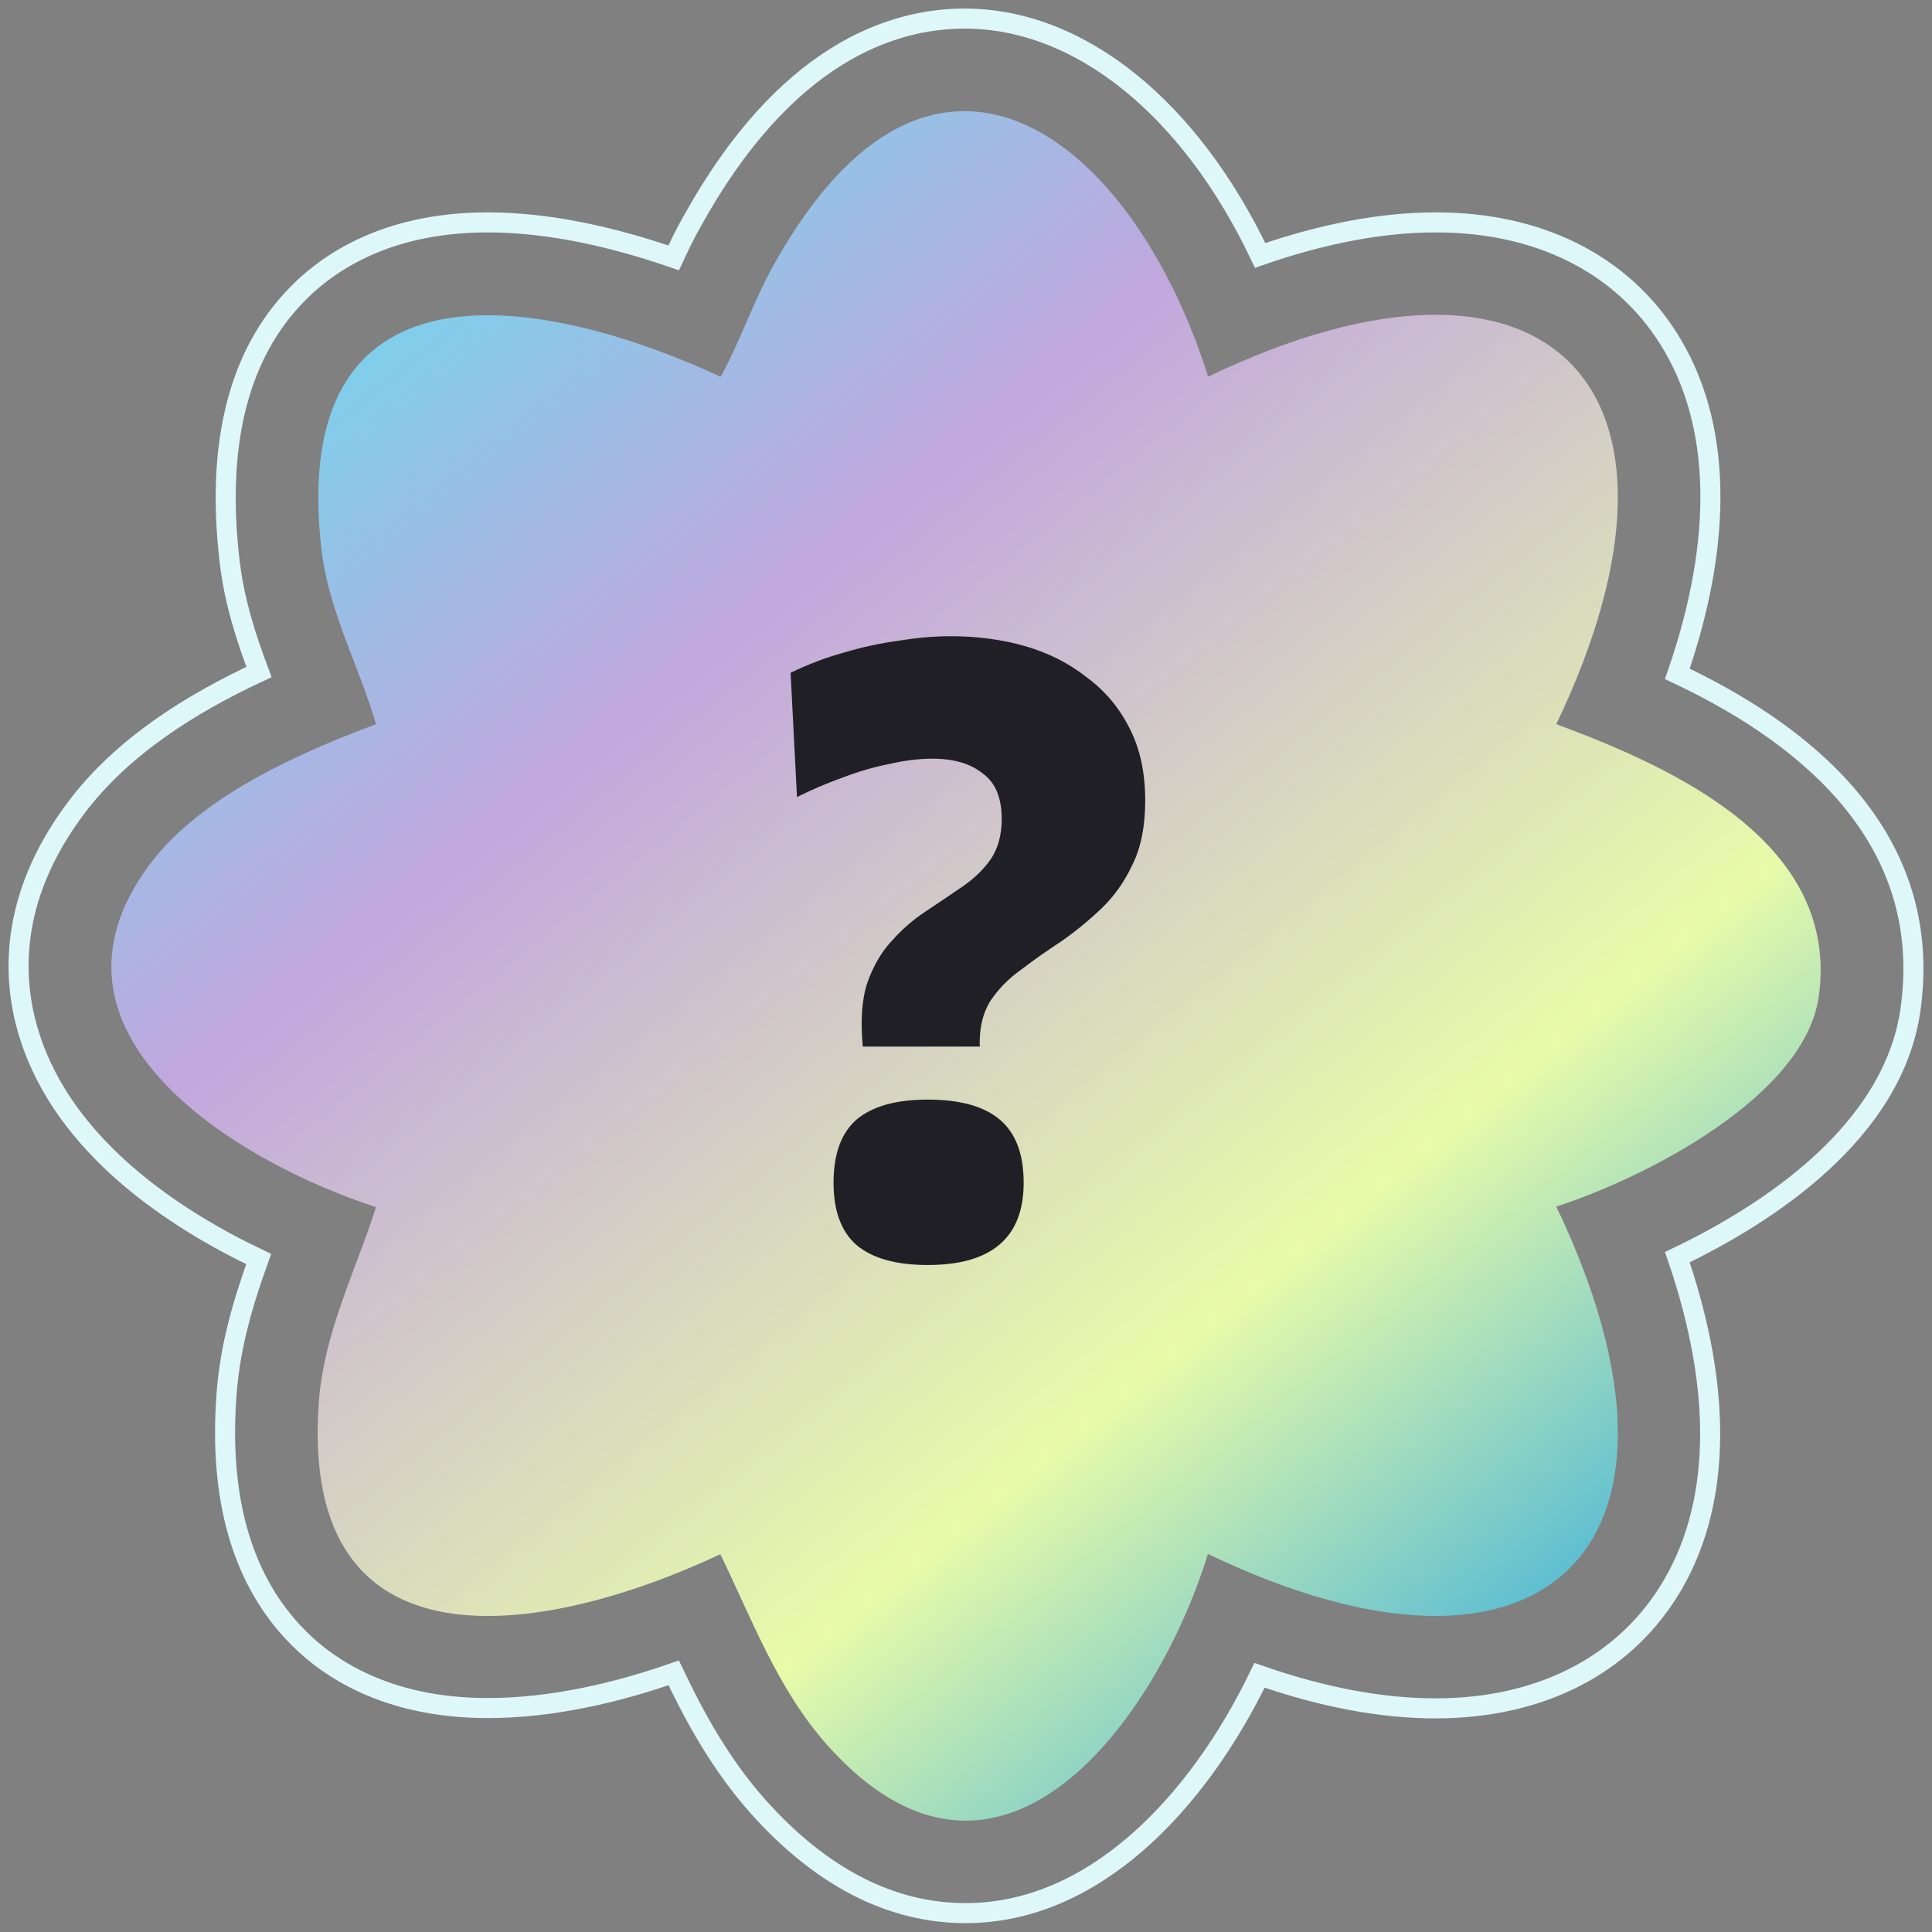 <svg width="104" height="104" viewBox="0 0 104 104" fill="none" xmlns="http://www.w3.org/2000/svg">
<rect x="0" y="0" width="104" height="104" fill="#808080" stroke="none"/>
<path d="M65.024 20.281C83.31 11.504 92.469 20.83 83.775 38.982C90.192 41.359 99.052 45.416 97.905 53.644C97.14 59.063 88.48 63.435 83.775 64.948C92.469 83.1 83.31 92.426 65.024 83.649C62.232 92.675 53.77 104.278 44.545 93.955C41.868 90.946 40.505 87.223 38.776 83.665C29.201 88.153 16.053 90.281 17.166 75.437C17.449 71.697 19.128 68.472 20.242 64.981C12.678 62.521 1.275 55.589 8.074 46.513C10.8 42.872 16.069 40.545 20.242 38.982C19.311 35.807 17.682 32.882 17.299 29.54C15.521 13.882 28.47 15.511 38.793 20.281C39.857 18.353 40.538 16.259 41.619 14.314C50.213 -1.196 60.985 7.382 65.041 20.298L65.024 20.281Z" fill="url(#paint0_linear_5035_33944)"/>
<path d="M51.975 102.983C47.969 102.983 44.212 101.054 40.821 97.264C38.793 94.987 37.413 92.46 36.266 90.05C33.224 91.114 29.717 91.945 26.259 91.945C20.724 91.945 17.482 89.718 15.753 87.839C12.977 84.847 11.78 80.542 12.196 75.039C12.396 72.346 13.143 69.953 13.925 67.775C9.387 65.614 3.486 61.758 1.59 55.757C0.676 52.897 0.377 48.442 4.084 43.505C6.561 40.197 10.268 37.887 13.941 36.175C13.26 34.363 12.595 32.351 12.346 30.09C11.664 24.106 12.761 19.435 15.62 16.243C17.349 14.299 20.607 11.971 26.259 11.971C29.683 11.971 33.191 12.819 36.266 13.883C36.566 13.235 36.881 12.57 37.264 11.905C42.251 2.895 47.986 1 51.925 1C58.159 1 64.077 5.854 67.834 13.75C71.225 12.57 74.4 11.971 77.292 11.971C82.828 11.971 87.283 14.199 89.826 18.238C92.668 22.743 92.802 29.027 90.291 36.274C96.276 39.1 104.222 44.536 102.842 54.344C101.911 60.943 95.179 65.331 90.291 67.675C92.785 74.923 92.652 81.19 89.809 85.695C87.266 89.734 82.811 91.962 77.275 91.962C74.366 91.962 71.191 91.363 67.8 90.183C64.442 97.131 58.84 102.983 51.992 102.983H51.975Z" stroke="#DEF7F9" stroke-width="1.079" stroke-miterlimit="10"/>
<path d="M46.445 56.337C46.313 54.927 46.395 53.779 46.691 52.894C47.019 51.975 47.461 51.221 48.019 50.63C48.577 50.007 49.183 49.482 49.839 49.056C50.528 48.597 51.184 48.154 51.807 47.727C52.431 47.301 52.939 46.809 53.333 46.252C53.726 45.661 53.923 44.94 53.923 44.087C53.923 42.939 53.578 42.119 52.89 41.627C52.234 41.102 51.332 40.84 50.184 40.84C49.462 40.84 48.675 40.938 47.822 41.135C47.002 41.299 46.166 41.545 45.313 41.873C44.493 42.168 43.689 42.512 42.902 42.906L42.558 36.215C43.509 35.756 44.46 35.395 45.411 35.133C46.395 34.837 47.379 34.624 48.363 34.493C49.347 34.329 50.282 34.247 51.168 34.247C52.611 34.247 53.956 34.427 55.202 34.788C56.448 35.149 57.547 35.706 58.498 36.461C59.482 37.182 60.253 38.101 60.811 39.216C61.368 40.298 61.647 41.594 61.647 43.103C61.647 44.48 61.418 45.628 60.958 46.547C60.532 47.465 59.974 48.252 59.286 48.908C58.597 49.564 57.875 50.155 57.121 50.679C56.366 51.172 55.645 51.68 54.956 52.205C54.267 52.697 53.71 53.271 53.283 53.927C52.89 54.583 52.709 55.386 52.742 56.337H46.445ZM49.938 68.096C48.232 68.096 46.953 67.735 46.1 67.014C45.28 66.292 44.87 65.177 44.87 63.668C44.87 62.127 45.28 60.995 46.1 60.273C46.953 59.552 48.232 59.191 49.938 59.191C51.676 59.191 52.972 59.552 53.825 60.273C54.677 60.995 55.104 62.127 55.104 63.668C55.104 66.62 53.382 68.096 49.938 68.096Z" fill="#211F26"/>
<defs>
<linearGradient id="paint0_linear_5035_33944" x1="11.63" y1="5.971" x2="97.404" y2="111.588" gradientUnits="userSpaceOnUse">
<stop stop-color="#56E7F2"/>
<stop offset="0.29" stop-color="#C2A7DE"/>
<stop offset="0.62" stop-color="#E8FBA9"/>
<stop offset="0.84" stop-color="#32ABDF"/>
<stop offset="1" stop-color="#FEFCEF"/>
</linearGradient>
</defs>
</svg>

